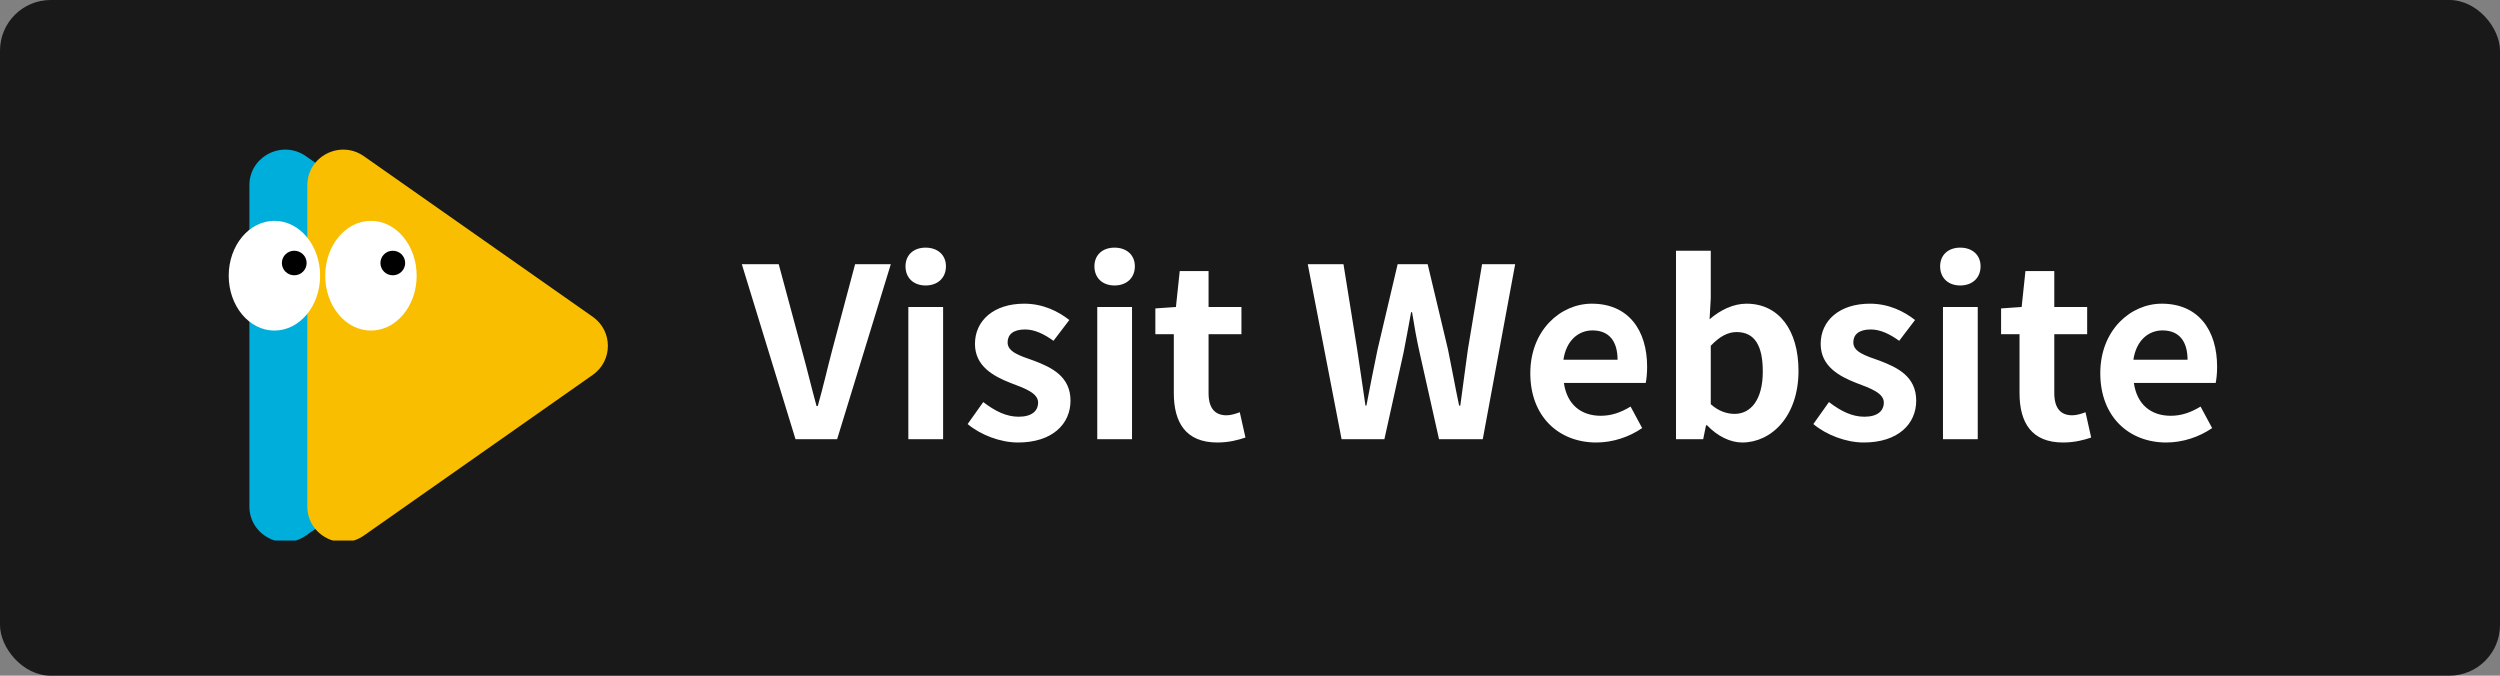 <svg width="148" height="40" viewBox="0 0 148 40" fill="none" xmlns="http://www.w3.org/2000/svg">
<rect x="0" y="0" width="148" height="40" fill="#808080" stroke="none"/>
<rect width="148" height="40" rx="3" fill="#19191A"/>
<g clip-path="url(#clip0_46_523)">
<path d="M31.661 18.754L18.113 9.248C16.707 8.261 14.764 9.258 14.764 10.968V29.982C14.764 31.692 16.707 32.689 18.113 31.702L31.659 22.194C32.856 21.355 32.856 19.593 31.659 18.754H31.661Z" fill="#00AEDC"/>
<path d="M35.09 18.754L21.544 9.248C20.137 8.261 18.194 9.258 18.194 10.968V29.982C18.194 31.692 20.137 32.689 21.544 31.702L35.09 22.194C36.286 21.355 36.286 19.593 35.09 18.754Z" fill="#F9BE00"/>
<path d="M16.246 19.569C17.74 19.569 18.951 18.115 18.951 16.322C18.951 14.528 17.74 13.074 16.246 13.074C14.751 13.074 13.54 14.528 13.54 16.322C13.54 18.115 14.751 19.569 16.246 19.569Z" fill="white"/>
<path d="M18.152 15.57C18.152 15.971 17.825 16.297 17.42 16.297C17.014 16.297 16.687 15.973 16.687 15.57C16.687 15.168 17.014 14.844 17.42 14.844C17.825 14.844 18.152 15.168 18.152 15.57Z" fill="black"/>
<path d="M21.96 19.569C23.454 19.569 24.666 18.115 24.666 16.322C24.666 14.528 23.454 13.074 21.96 13.074C20.465 13.074 19.254 14.528 19.254 16.322C19.254 18.115 20.465 19.569 21.96 19.569Z" fill="white"/>
<path d="M23.986 15.57C23.986 15.971 23.659 16.297 23.253 16.297C22.848 16.297 22.521 15.973 22.521 15.57C22.521 15.168 22.848 14.844 23.253 14.844C23.659 14.844 23.986 15.168 23.986 15.57Z" fill="black"/>
</g>
<path d="M47.094 26L43.916 15.64H46.1L47.458 20.68C47.78 21.842 48.018 22.864 48.34 24.04H48.41C48.746 22.864 48.97 21.842 49.278 20.68L50.622 15.64H52.736L49.558 26H47.094ZM53.774 26V18.174H55.832V26H53.774ZM54.796 16.9C54.082 16.9 53.606 16.452 53.606 15.766C53.606 15.094 54.082 14.66 54.796 14.66C55.51 14.66 56 15.094 56 15.766C56 16.452 55.51 16.9 54.796 16.9ZM60.266 26.196C59.216 26.196 58.054 25.748 57.284 25.104L58.208 23.802C58.922 24.348 59.58 24.67 60.308 24.67C61.092 24.67 61.456 24.32 61.456 23.83C61.456 23.256 60.63 22.976 59.818 22.668C58.824 22.276 57.718 21.688 57.718 20.358C57.718 18.972 58.838 17.978 60.63 17.978C61.764 17.978 62.66 18.44 63.304 18.944L62.366 20.176C61.82 19.784 61.26 19.504 60.686 19.504C59.972 19.504 59.65 19.812 59.65 20.274C59.65 20.834 60.364 21.058 61.204 21.352C62.24 21.744 63.374 22.276 63.374 23.718C63.374 25.104 62.296 26.196 60.266 26.196ZM64.958 26V18.174H67.016V26H64.958ZM65.98 16.9C65.266 16.9 64.79 16.452 64.79 15.766C64.79 15.094 65.266 14.66 65.98 14.66C66.694 14.66 67.184 15.094 67.184 15.766C67.184 16.452 66.694 16.9 65.98 16.9ZM72.066 26.196C70.204 26.196 69.49 25.02 69.49 23.27V19.784H68.397V18.258L69.615 18.174L69.84 16.046H71.547V18.174H73.493V19.784H71.547V23.27C71.547 24.166 71.925 24.586 72.612 24.586C72.877 24.586 73.171 24.488 73.395 24.404L73.731 25.902C73.311 26.042 72.766 26.196 72.066 26.196ZM79.422 26L77.42 15.64H79.534L80.346 20.694C80.514 21.786 80.668 22.892 80.836 24.012H80.892C81.102 22.892 81.326 21.786 81.55 20.694L82.74 15.64H84.518L85.722 20.694C85.946 21.772 86.142 22.892 86.38 24.012H86.45C86.59 22.892 86.758 21.786 86.898 20.694L87.738 15.64H89.698L87.78 26H85.19L84.042 20.876C83.86 20.078 83.72 19.266 83.594 18.482H83.538C83.398 19.266 83.244 20.078 83.09 20.876L81.956 26H79.422ZM94.501 26.196C92.302 26.196 90.594 24.684 90.594 22.094C90.594 19.546 92.386 17.978 94.234 17.978C96.404 17.978 97.51 19.546 97.51 21.716C97.51 22.108 97.469 22.472 97.427 22.668H92.582C92.764 23.956 93.605 24.614 94.766 24.614C95.397 24.614 95.957 24.418 96.531 24.068L97.216 25.342C96.447 25.874 95.466 26.196 94.501 26.196ZM92.555 21.296H95.76C95.76 20.232 95.284 19.56 94.276 19.56C93.451 19.56 92.722 20.148 92.555 21.296ZM103.139 26.196C102.439 26.196 101.683 25.832 101.053 25.174H100.997L100.829 26H99.219V14.842H101.277V17.656L101.207 18.902C101.837 18.356 102.607 17.978 103.391 17.978C105.309 17.978 106.471 19.546 106.471 21.954C106.471 24.656 104.861 26.196 103.139 26.196ZM102.691 24.502C103.629 24.502 104.357 23.69 104.357 21.996C104.357 20.484 103.895 19.658 102.803 19.658C102.285 19.658 101.795 19.924 101.277 20.47V23.928C101.753 24.362 102.271 24.502 102.691 24.502ZM110.332 26.196C109.282 26.196 108.12 25.748 107.35 25.104L108.274 23.802C108.988 24.348 109.646 24.67 110.374 24.67C111.158 24.67 111.522 24.32 111.522 23.83C111.522 23.256 110.696 22.976 109.884 22.668C108.89 22.276 107.784 21.688 107.784 20.358C107.784 18.972 108.904 17.978 110.696 17.978C111.83 17.978 112.726 18.44 113.37 18.944L112.432 20.176C111.886 19.784 111.326 19.504 110.752 19.504C110.038 19.504 109.716 19.812 109.716 20.274C109.716 20.834 110.43 21.058 111.27 21.352C112.306 21.744 113.44 22.276 113.44 23.718C113.44 25.104 112.362 26.196 110.332 26.196ZM115.024 26V18.174H117.082V26H115.024ZM116.046 16.9C115.332 16.9 114.856 16.452 114.856 15.766C114.856 15.094 115.332 14.66 116.046 14.66C116.76 14.66 117.25 15.094 117.25 15.766C117.25 16.452 116.76 16.9 116.046 16.9ZM122.132 26.196C120.27 26.196 119.556 25.02 119.556 23.27V19.784H118.464V18.258L119.682 18.174L119.906 16.046H121.614V18.174H123.56V19.784H121.614V23.27C121.614 24.166 121.992 24.586 122.678 24.586C122.944 24.586 123.238 24.488 123.462 24.404L123.798 25.902C123.378 26.042 122.832 26.196 122.132 26.196ZM128.243 26.196C126.045 26.196 124.337 24.684 124.337 22.094C124.337 19.546 126.129 17.978 127.977 17.978C130.147 17.978 131.253 19.546 131.253 21.716C131.253 22.108 131.211 22.472 131.169 22.668H126.325C126.507 23.956 127.347 24.614 128.509 24.614C129.139 24.614 129.699 24.418 130.273 24.068L130.959 25.342C130.189 25.874 129.209 26.196 128.243 26.196ZM126.297 21.296H129.503C129.503 20.232 129.027 19.56 128.019 19.56C127.193 19.56 126.465 20.148 126.297 21.296Z" fill="white"/>
<defs>
<clipPath id="clip0_46_523">
<rect width="24" height="24" fill="white" transform="translate(12 8)"/>
</clipPath>
</defs>
</svg>
